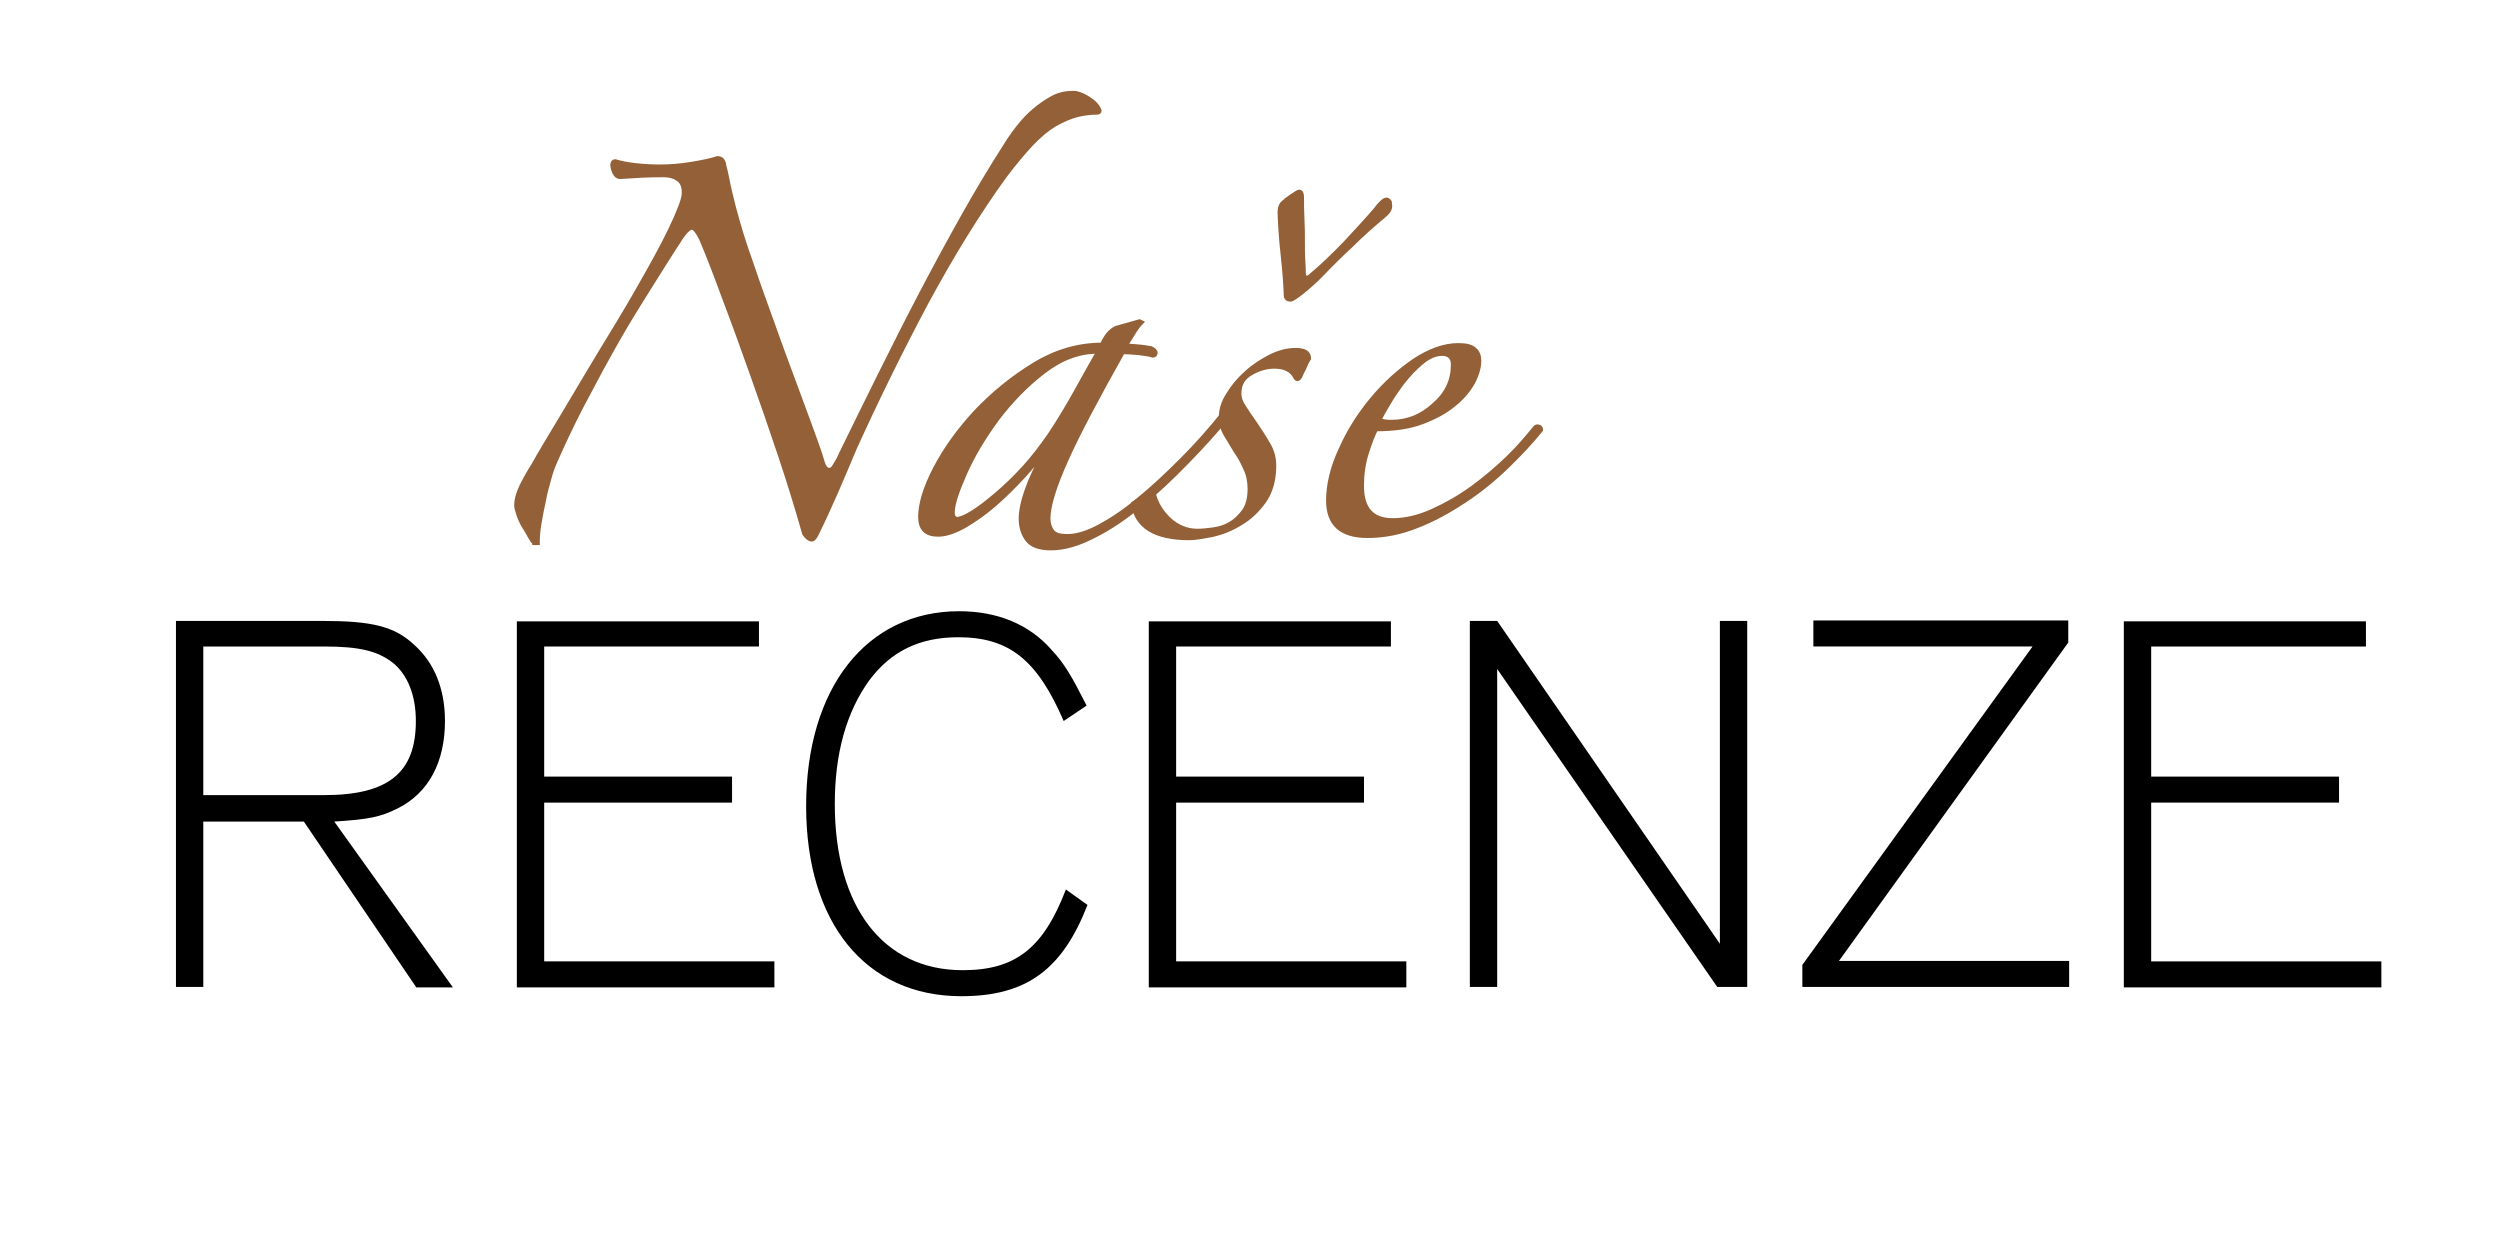 <?xml version="1.0" encoding="utf-8"?>
<!-- Generator: Adobe Illustrator 20.0.0, SVG Export Plug-In . SVG Version: 6.00 Build 0)  -->
<svg version="1.1" id="Vrstva_1" xmlns="http://www.w3.org/2000/svg" xmlns:xlink="http://www.w3.org/1999/xlink" x="0px" y="0px"
	 viewBox="0 0 566.9 283.5" style="enable-background:new 0 0 566.9 283.5;" xml:space="preserve">
<style type="text/css">
	.st0{fill:#936037;stroke:#936037;stroke-miterlimit:10;}
</style>
<g>
	<path class="st0" d="M121.2,123c-0.3-0.1-0.6-0.6-1-1.3c-0.4-0.8-0.9-1.6-1.4-2.4c-0.5-0.8-0.9-1.7-1.2-2.6
		c-0.3-0.9-0.5-1.6-0.5-2.1c0-1.3,0.4-2.7,1.2-4.4c0.8-1.6,1.7-3.2,2.6-4.6c1.5-2.7,3.8-6.5,6.8-11.5c3-5,7.1-12,12.5-20.8
		c2.9-4.8,5.7-9.7,8.4-14.6s4.6-8.9,5.7-11.8c0.5-1.3,0.8-2.3,0.8-3.2c0-1.4-0.4-2.4-1.2-3c-0.8-0.6-1.9-1-3.3-1
		c-1.5,0-3.2,0-5.1,0.1c-1.9,0.1-3.6,0.2-4.9,0.3c-0.5,0-0.9-0.3-1.2-0.9c-0.3-0.6-0.5-1.2-0.5-1.8c0-0.5,0.2-0.8,0.6-0.8
		c1.3,0.4,2.8,0.7,4.7,0.9c1.8,0.2,3.6,0.3,5.4,0.3c2.4,0,4.8-0.2,7.2-0.6c2.4-0.4,4.4-0.8,5.9-1.3c0.9,0,1.4,0.6,1.5,1.7
		c0.3,1,0.6,2.5,1,4.5c0.4,2,0.9,3.6,1.2,5c1,3.8,2.3,8.1,4,12.8c1.6,4.8,3.4,9.7,5.2,14.7c1.8,5.1,3.7,10.1,5.5,15
		c1.8,4.9,3.5,9.4,4.9,13.5c0.3,1,0.5,1.8,0.8,2.5c0.3,0.6,0.7,1,1.3,1c0.4,0,0.8-0.3,1.2-1c0.4-0.7,0.9-1.4,1.2-2.2
		c2.9-6,5.9-12,9-18.3c3.1-6.2,6.2-12.4,9.4-18.5c3.2-6.1,6.4-12,9.6-17.7c3.2-5.7,6.4-11,9.6-16c0.8-1.3,1.7-2.6,2.8-4
		c1.1-1.4,2.3-2.7,3.6-3.8c1.3-1.1,2.7-2.1,4.2-2.9c1.5-0.8,3-1.1,4.7-1.1c0.9,0,2,0.4,3.3,1.2c1.3,0.8,2.2,1.7,2.6,2.8
		c0,0.3-0.2,0.4-0.6,0.4c-1.5,0-3,0.2-4.6,0.6c-1.5,0.4-3.1,1.1-4.9,2.1c-1.7,1-3.5,2.5-5.3,4.4c-1.8,1.9-3.8,4.3-6,7.2
		c-6.1,8.4-12,18-17.9,28.9c-5.8,10.9-11.2,21.9-16.2,32.9c-1.4,3.3-2.8,6.7-4.3,10.1c-1.5,3.4-2.9,6.5-4.3,9.3
		c-0.4,0.9-0.8,1.3-1.1,1.3c-0.5,0-1.1-0.4-1.7-1.3c-1.5-5.3-3.3-11.2-5.4-17.5c-2.1-6.3-4.3-12.6-6.5-18.8
		c-2.2-6.2-4.3-12-6.4-17.5c-2-5.5-3.7-9.8-5.1-13.1c-0.8-1.6-1.5-2.5-2.1-2.5c-0.6,0-1.5,0.8-2.5,2.3c-3.2,4.9-6.1,9.6-8.8,13.9
		c-2.7,4.3-5.2,8.5-7.5,12.7c-2.3,4.1-4.4,8.2-6.5,12.1c-2,3.9-3.9,7.9-5.7,12c-0.5,1.1-1,2.5-1.4,4c-0.4,1.5-0.9,3.1-1.2,4.9
		c-0.4,1.7-0.7,3.4-1,5.1c-0.3,1.7-0.4,3.2-0.4,4.5H121.2z"/>
	<path class="st0" d="M278.7,94.1c-2.9,3.6-6.1,7.1-9.6,10.7c-3.5,3.6-7,6.9-10.6,9.8c-3.6,2.9-7.1,5.3-10.6,7
		c-3.5,1.8-6.7,2.7-9.6,2.7c-2.5,0-4.3-0.6-5.3-1.9c-1-1.3-1.5-2.9-1.5-4.8c0-1.8,0.5-4.2,1.6-7.1c1.1-3,2.7-6.2,4.9-9.6
		c-1.6,2.2-3.6,4.4-5.7,6.8c-2.2,2.4-4.4,4.6-6.7,6.6c-2.3,2-4.6,3.6-6.8,4.9c-2.3,1.3-4.3,2-6.1,2c-2.7,0-4-1.3-4-4
		c0-2.9,1.1-6.6,3.4-11c2.3-4.4,5.4-8.7,9.2-12.8c3.9-4.1,8.3-7.7,13.2-10.7c4.9-3,10.1-4.5,15.4-4.5c0.6-1.3,1.2-2.2,1.7-2.7
		c0.5-0.5,1-0.9,1.5-1.1l5.3-1.5l0.4,0.2c-0.6,0.6-1.2,1.4-1.8,2.4s-1.2,1.9-1.8,2.9c0.6,0,1.6,0.1,2.9,0.2c1.3,0.1,2.2,0.3,2.9,0.4
		c0.6,0.3,1,0.6,1,1c0,0.4-0.2,0.6-0.6,0.6c-0.8-0.3-1.9-0.4-3.4-0.6c-1.5-0.1-2.7-0.2-3.4-0.2c-5.8,10.3-10.1,18.4-12.8,24.4
		c-2.7,6-4.1,10.5-4.1,13.4c0,1.1,0.3,2.1,0.9,2.9c0.6,0.8,1.7,1.1,3.5,1.1c2,0,4.4-0.7,7.2-2.2c2.8-1.5,5.8-3.5,8.9-6.1
		c3.2-2.6,6.4-5.6,9.8-9c3.4-3.4,6.6-7,9.6-10.8c0.3-0.4,0.5-0.5,0.8-0.3C278.5,93.5,278.7,93.7,278.7,94.1z M249,79.7
		c-4.3,0-8.4,1.5-12.4,4.6c-3.9,3-7.4,6.6-10.5,10.7c-3,4.1-5.5,8.2-7.3,12.3c-1.8,4.1-2.8,7-2.8,8.9c0,1,0.4,1.5,1.1,1.5
		s1.9-0.5,3.5-1.5c1.6-1,3.4-2.4,5.4-4.1c2-1.7,4.1-3.7,6.2-6c2.1-2.3,4-4.8,5.8-7.4c2-3,4-6.3,5.9-9.7c1.9-3.4,3.6-6.5,5.1-9.1
		L249,79.7z"/>
	<path class="st0" d="M294.8,85.4c-0.4,0.6-0.7,0.7-1,0.2c-0.8-1.6-2.3-2.5-4.8-2.5c-1.8,0-3.6,0.5-5.3,1.5c-1.8,1-2.7,2.5-2.7,4.6
		c0,1,0.3,2,1,3c0.6,1,1.5,2.3,2.7,4c1,1.5,2,3,2.9,4.6c0.9,1.5,1.3,3.1,1.3,4.8c0,3.3-0.8,6-2.3,8.1c-1.5,2.1-3.3,3.8-5.4,5
		c-2.1,1.3-4.2,2.1-6.4,2.6c-2.2,0.4-3.9,0.7-5.1,0.7c-7.7,0-12-2.6-12.7-7.8c0.6-0.4,1.4-0.9,2.2-1.4c0.8-0.6,1.4-1.1,1.8-1.6
		c0.3,0,0.4,0.3,0.6,0.8c0.6,2.3,1.8,4.2,3.6,5.9c1.8,1.6,3.9,2.5,6.3,2.5c1,0,2.2-0.1,3.6-0.3c1.4-0.2,2.7-0.6,3.9-1.3
		c1.2-0.7,2.2-1.7,3.1-2.9c0.9-1.3,1.3-3,1.3-5.1c0-1.6-0.3-3.2-1-4.6c-0.6-1.4-1.3-2.7-2.1-3.8c-0.8-1.3-1.5-2.5-2.3-3.8
		c-0.8-1.3-1.1-2.7-1.1-4.2s0.5-3.2,1.6-4.9c1.1-1.8,2.4-3.4,4.1-4.9c1.6-1.5,3.5-2.7,5.4-3.7c2-1,3.9-1.5,5.8-1.5c2,0,3,0.6,3,1.9
		c-0.4,0.6-0.8,1.4-1.1,2.2C295.4,84,295.1,84.7,294.8,85.4z M315.2,46.7c0,0.8-0.5,1.5-1.5,2.3c-2.4,2-4.9,4.2-7.3,6.6
		c-2.5,2.3-4.8,4.6-6.9,6.8c-1.3,1.3-2.6,2.5-4.1,3.7c-1.5,1.2-2.4,1.8-2.8,1.8c-0.6,0-1-0.3-1-1c0-0.8-0.1-2-0.2-3.7
		c-0.1-1.7-0.3-3.5-0.5-5.4s-0.4-3.8-0.5-5.6c-0.1-1.8-0.2-3.2-0.2-4.1c0-1,0.3-1.8,1-2.3c0.3-0.3,0.8-0.7,1.7-1.3
		c0.9-0.6,1.5-1,1.7-1c0.4,0,0.6,0.4,0.6,1.3c0,1.5,0,3.2,0.1,4.9c0.1,1.8,0.1,3.5,0.1,5.1c0,1.6,0,3.1,0.1,4.4
		c0.1,1.3,0.1,2.2,0.1,2.7c0,0.8,0.3,1.1,0.8,1.1c0.3,0,0.6-0.2,1-0.6c2.4-2,5-4.5,7.7-7.3c2.7-2.9,5-5.4,6.8-7.5
		c1.1-1.5,2-2.3,2.5-2.3c0.3,0,0.5,0.2,0.7,0.5C315.1,46.2,315.2,46.5,315.2,46.7z"/>
	<path class="st0" d="M349.4,97.5c-2.2,2.7-4.7,5.4-7.7,8.3c-3,2.9-6.2,5.5-9.7,7.8c-3.5,2.3-7.1,4.3-10.8,5.7
		c-3.7,1.5-7.5,2.2-11.1,2.2c-6,0-8.9-2.7-8.9-8c0-3.5,0.9-7.4,2.8-11.5c1.8-4.1,4.2-7.9,7.1-11.4c2.9-3.5,6.1-6.4,9.6-8.8
		c3.5-2.3,6.8-3.5,10-3.5c1.8,0,3,0.3,3.7,1c0.7,0.6,1,1.5,1,2.5c0,1.5-0.5,3.2-1.4,4.9c-1,1.8-2.4,3.5-4.3,5
		c-1.9,1.6-4.3,2.9-7.2,4c-2.9,1.1-6.4,1.6-10.5,1.6c-0.6,1.1-1.3,2.9-2.1,5.4c-0.8,2.5-1.1,5-1.1,7.5c0,5.2,2.3,7.8,7,7.8
		c2.9,0,5.9-0.7,9-2.1c3.1-1.4,6.1-3.1,9-5.2c2.9-2.1,5.6-4.4,8.1-6.8s4.5-4.8,6.2-6.9c0.3-0.3,0.5-0.3,0.9-0.2
		C349.3,96.9,349.4,97.2,349.4,97.5z M329.5,82.7c0-1.6-0.8-2.5-2.5-2.5c-1.3,0-2.6,0.5-3.9,1.4c-1.3,1-2.6,2.2-3.9,3.7
		c-1.3,1.5-2.5,3.2-3.6,4.9c-1.1,1.8-2.1,3.5-2.9,5.1c0.3,0.1,0.7,0.2,1.3,0.3c0.6,0.1,1.1,0.1,1.5,0.1c3.7,0,6.9-1.3,9.7-3.9
		C328.1,89.3,329.5,86.3,329.5,82.7z"/>
</g>
<g>
	<path d="M46.1,223.8h-6.2v-83H73c11.3,0,16.4,1.2,20.9,5.4c4.6,4.1,7,10,7,17.3c0,9.3-3.7,16.3-10.7,19.8c-4,2-6.6,2.5-14.4,3
		l26.9,37.6h-8.3l-25.5-37.6H46.1V223.8z M73.5,180.3c14.6,0,20.8-5.1,20.8-16.8c0-5.9-1.9-10.5-5.2-13.2c-3.5-2.7-7.6-3.7-15.6-3.7
		H46.1v33.7H73.5z"/>
	<path d="M172.1,146.6h-48.7v29.5H166v5.9h-42.6v36h52.2v5.9h-58.4v-83h54.9V146.6z"/>
	<path d="M241.2,163.5c-6-13.9-12.4-19-23.9-19c-8.8,0-15.3,3.2-20.2,9.8c-5.2,7.2-7.8,16.6-7.8,28c0,23.4,11,37.7,29,37.7
		c12,0,18.3-5,23.4-18.3l4.9,3.5c-5.7,14.7-13.9,20.7-28.6,20.7c-21.7,0-35.2-16.6-35.2-43.1c0-26.8,13.7-44.2,34.7-44.2
		c8.7,0,15.9,3,20.9,8.7c3,3.2,4.6,6,8,12.7L241.2,163.5z"/>
	<path d="M315.4,146.6h-48.7v29.5h42.6v5.9h-42.6v36h52.2v5.9h-58.4v-83h54.9V146.6z"/>
	<path d="M396.2,223.8h-6.8l-49.9-72.1v72.1h-6.2v-83h6.2L390,214v-73.2h6.2V223.8z"/>
	<path d="M469.2,223.8h-60.5v-5l52.2-72.2h-49.7v-5.9h57.8v5L417,217.9h52.2V223.8z"/>
	<path d="M536.5,146.6h-48.7v29.5h42.6v5.9h-42.6v36H540v5.9h-58.4v-83h54.9V146.6z"/>
</g>
</svg>
